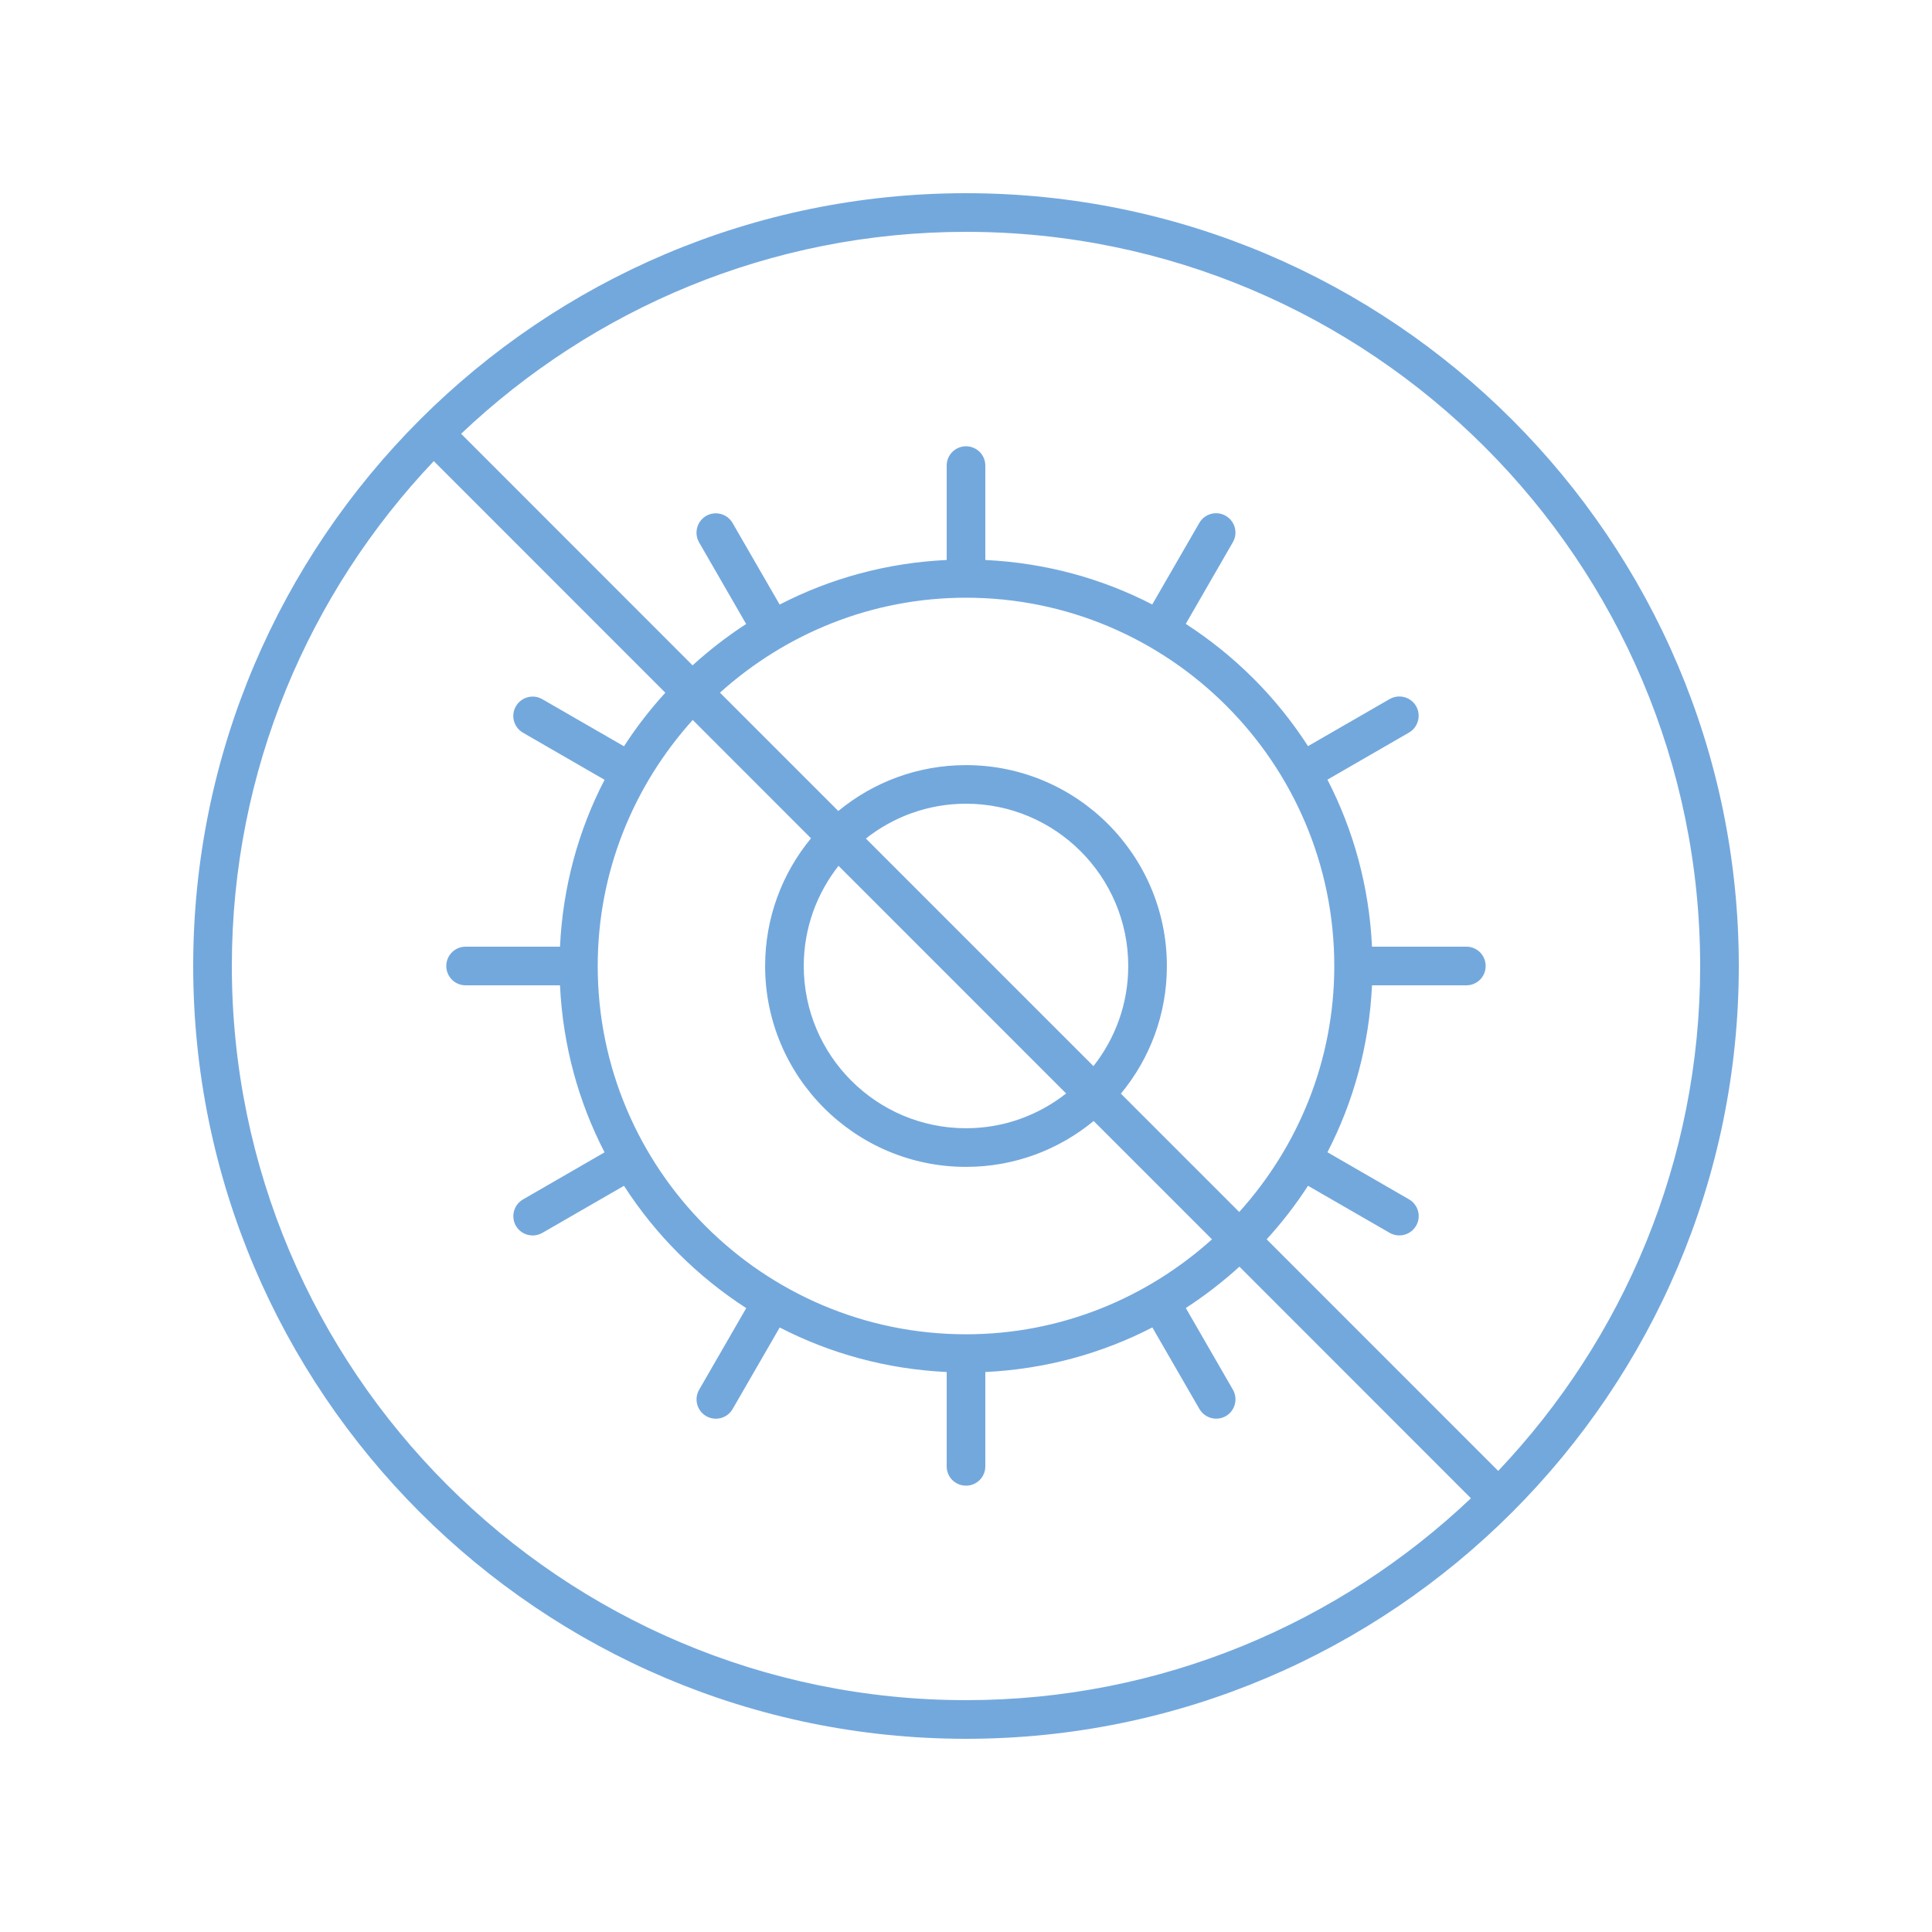 <svg xmlns:xlink="http://www.w3.org/1999/xlink" version="1.1" xmlns="http://www.w3.org/2000/svg" height="288" width="288" id="SvgjsSvg1073"><defs id="SvgjsDefs1074"></defs><g id="SvgjsG1075"><svg height="288" width="288" viewBox="0 0 40 40" fill="none" xmlns="http://www.w3.org/2000/svg"><path class="color0069BC svgShape" d="M20 4C11.178 4 4 11.178 4 20C4 28.822 11.178 36 20 36C28.822 36 36 28.822 36 20C36 11.178 28.822 4 20 4ZM20 35.2C11.619 35.2 4.8 28.381 4.8 20C4.8 15.953 6.394 12.274 8.981 9.547L13.775 14.342C13.461 14.687 13.173 15.056 12.919 15.451L11.228 14.476C11.037 14.365 10.792 14.431 10.681 14.623C10.57 14.814 10.636 15.059 10.828 15.17L12.517 16.145C11.976 17.187 11.653 18.358 11.594 19.6H9.64C9.419 19.6 9.24 19.778 9.24 20C9.24 20.222 9.419 20.4 9.64 20.4H11.594C11.653 21.642 11.976 22.812 12.517 23.858L10.828 24.833C10.637 24.944 10.572 25.187 10.681 25.38C10.756 25.508 10.89 25.579 11.028 25.579C11.097 25.579 11.165 25.562 11.228 25.526L12.919 24.551C13.572 25.565 14.436 26.428 15.45 27.083L14.475 28.773C14.364 28.964 14.43 29.209 14.622 29.32C14.684 29.356 14.753 29.373 14.822 29.373C14.959 29.373 15.094 29.301 15.168 29.173L16.143 27.484C17.187 28.023 18.358 28.347 19.6 28.406V30.359C19.6 30.581 19.778 30.759 20 30.759C20.222 30.759 20.4 30.581 20.4 30.359V28.406C21.642 28.347 22.812 28.023 23.858 27.483L24.833 29.172C24.908 29.3 25.042 29.372 25.18 29.372C25.248 29.372 25.317 29.355 25.38 29.319C25.57 29.208 25.636 28.964 25.526 28.772L24.551 27.081C24.945 26.826 25.314 26.539 25.661 26.225L30.454 31.02C27.726 33.606 24.046 35.2 20 35.2L20 35.2ZM17.927 17.361C18.498 16.911 19.217 16.64 20 16.64C21.853 16.64 23.359 18.147 23.359 20C23.359 20.783 23.089 21.501 22.639 22.073L17.927 17.361ZM22.073 22.639C21.502 23.089 20.783 23.359 20 23.359C18.147 23.359 16.641 21.853 16.641 20C16.641 19.217 16.911 18.498 17.361 17.926L22.073 22.639ZM24.159 20C24.159 17.706 22.294 15.841 20 15.841C18.997 15.841 18.077 16.197 17.356 16.791L14.906 14.341C16.259 13.123 18.041 12.375 20 12.375C24.205 12.375 27.625 15.797 27.625 20C27.625 21.959 26.876 23.74 25.657 25.093L23.207 22.643C23.803 21.923 24.159 21.003 24.159 20ZM16.791 17.356C16.197 18.076 15.841 18.997 15.841 20C15.841 22.294 17.706 24.159 20 24.159C21.003 24.159 21.923 23.803 22.643 23.209L25.093 25.659C23.74 26.876 21.959 27.625 20 27.625C15.795 27.625 12.375 24.203 12.375 20C12.375 18.04 13.123 16.259 14.342 14.906L16.791 17.356ZM31.018 30.453L26.225 25.659C26.539 25.314 26.826 24.945 27.081 24.55L28.772 25.525C28.834 25.561 28.903 25.578 28.972 25.578C29.109 25.578 29.244 25.506 29.319 25.378C29.43 25.187 29.364 24.942 29.172 24.831L27.483 23.856C28.023 22.812 28.347 21.642 28.406 20.4H30.359C30.581 20.4 30.759 20.222 30.759 20C30.759 19.778 30.581 19.6 30.359 19.6H28.406C28.347 18.358 28.023 17.187 27.483 16.142L29.172 15.167C29.362 15.056 29.428 14.812 29.319 14.62C29.208 14.428 28.962 14.364 28.772 14.473L27.081 15.448C26.428 14.434 25.564 13.572 24.55 12.917L25.525 11.226C25.636 11.036 25.57 10.79 25.378 10.68C25.187 10.569 24.942 10.634 24.831 10.826L23.856 12.515C22.812 11.976 21.642 11.653 20.4 11.594V9.64C20.4 9.419 20.222 9.24 20 9.24C19.778 9.24 19.6 9.419 19.6 9.64V11.594C18.358 11.653 17.187 11.976 16.142 12.517L15.167 10.828C15.056 10.636 14.811 10.572 14.62 10.681C14.43 10.792 14.364 11.036 14.473 11.228L15.448 12.919C15.055 13.173 14.686 13.461 14.339 13.775L9.547 8.981C12.274 6.394 15.953 4.8 20 4.8C28.381 4.8 35.2 11.619 35.2 20C35.2 24.047 33.606 27.726 31.019 30.453L31.018 30.453Z" fill="#73a8dd"></path></svg></g></svg>